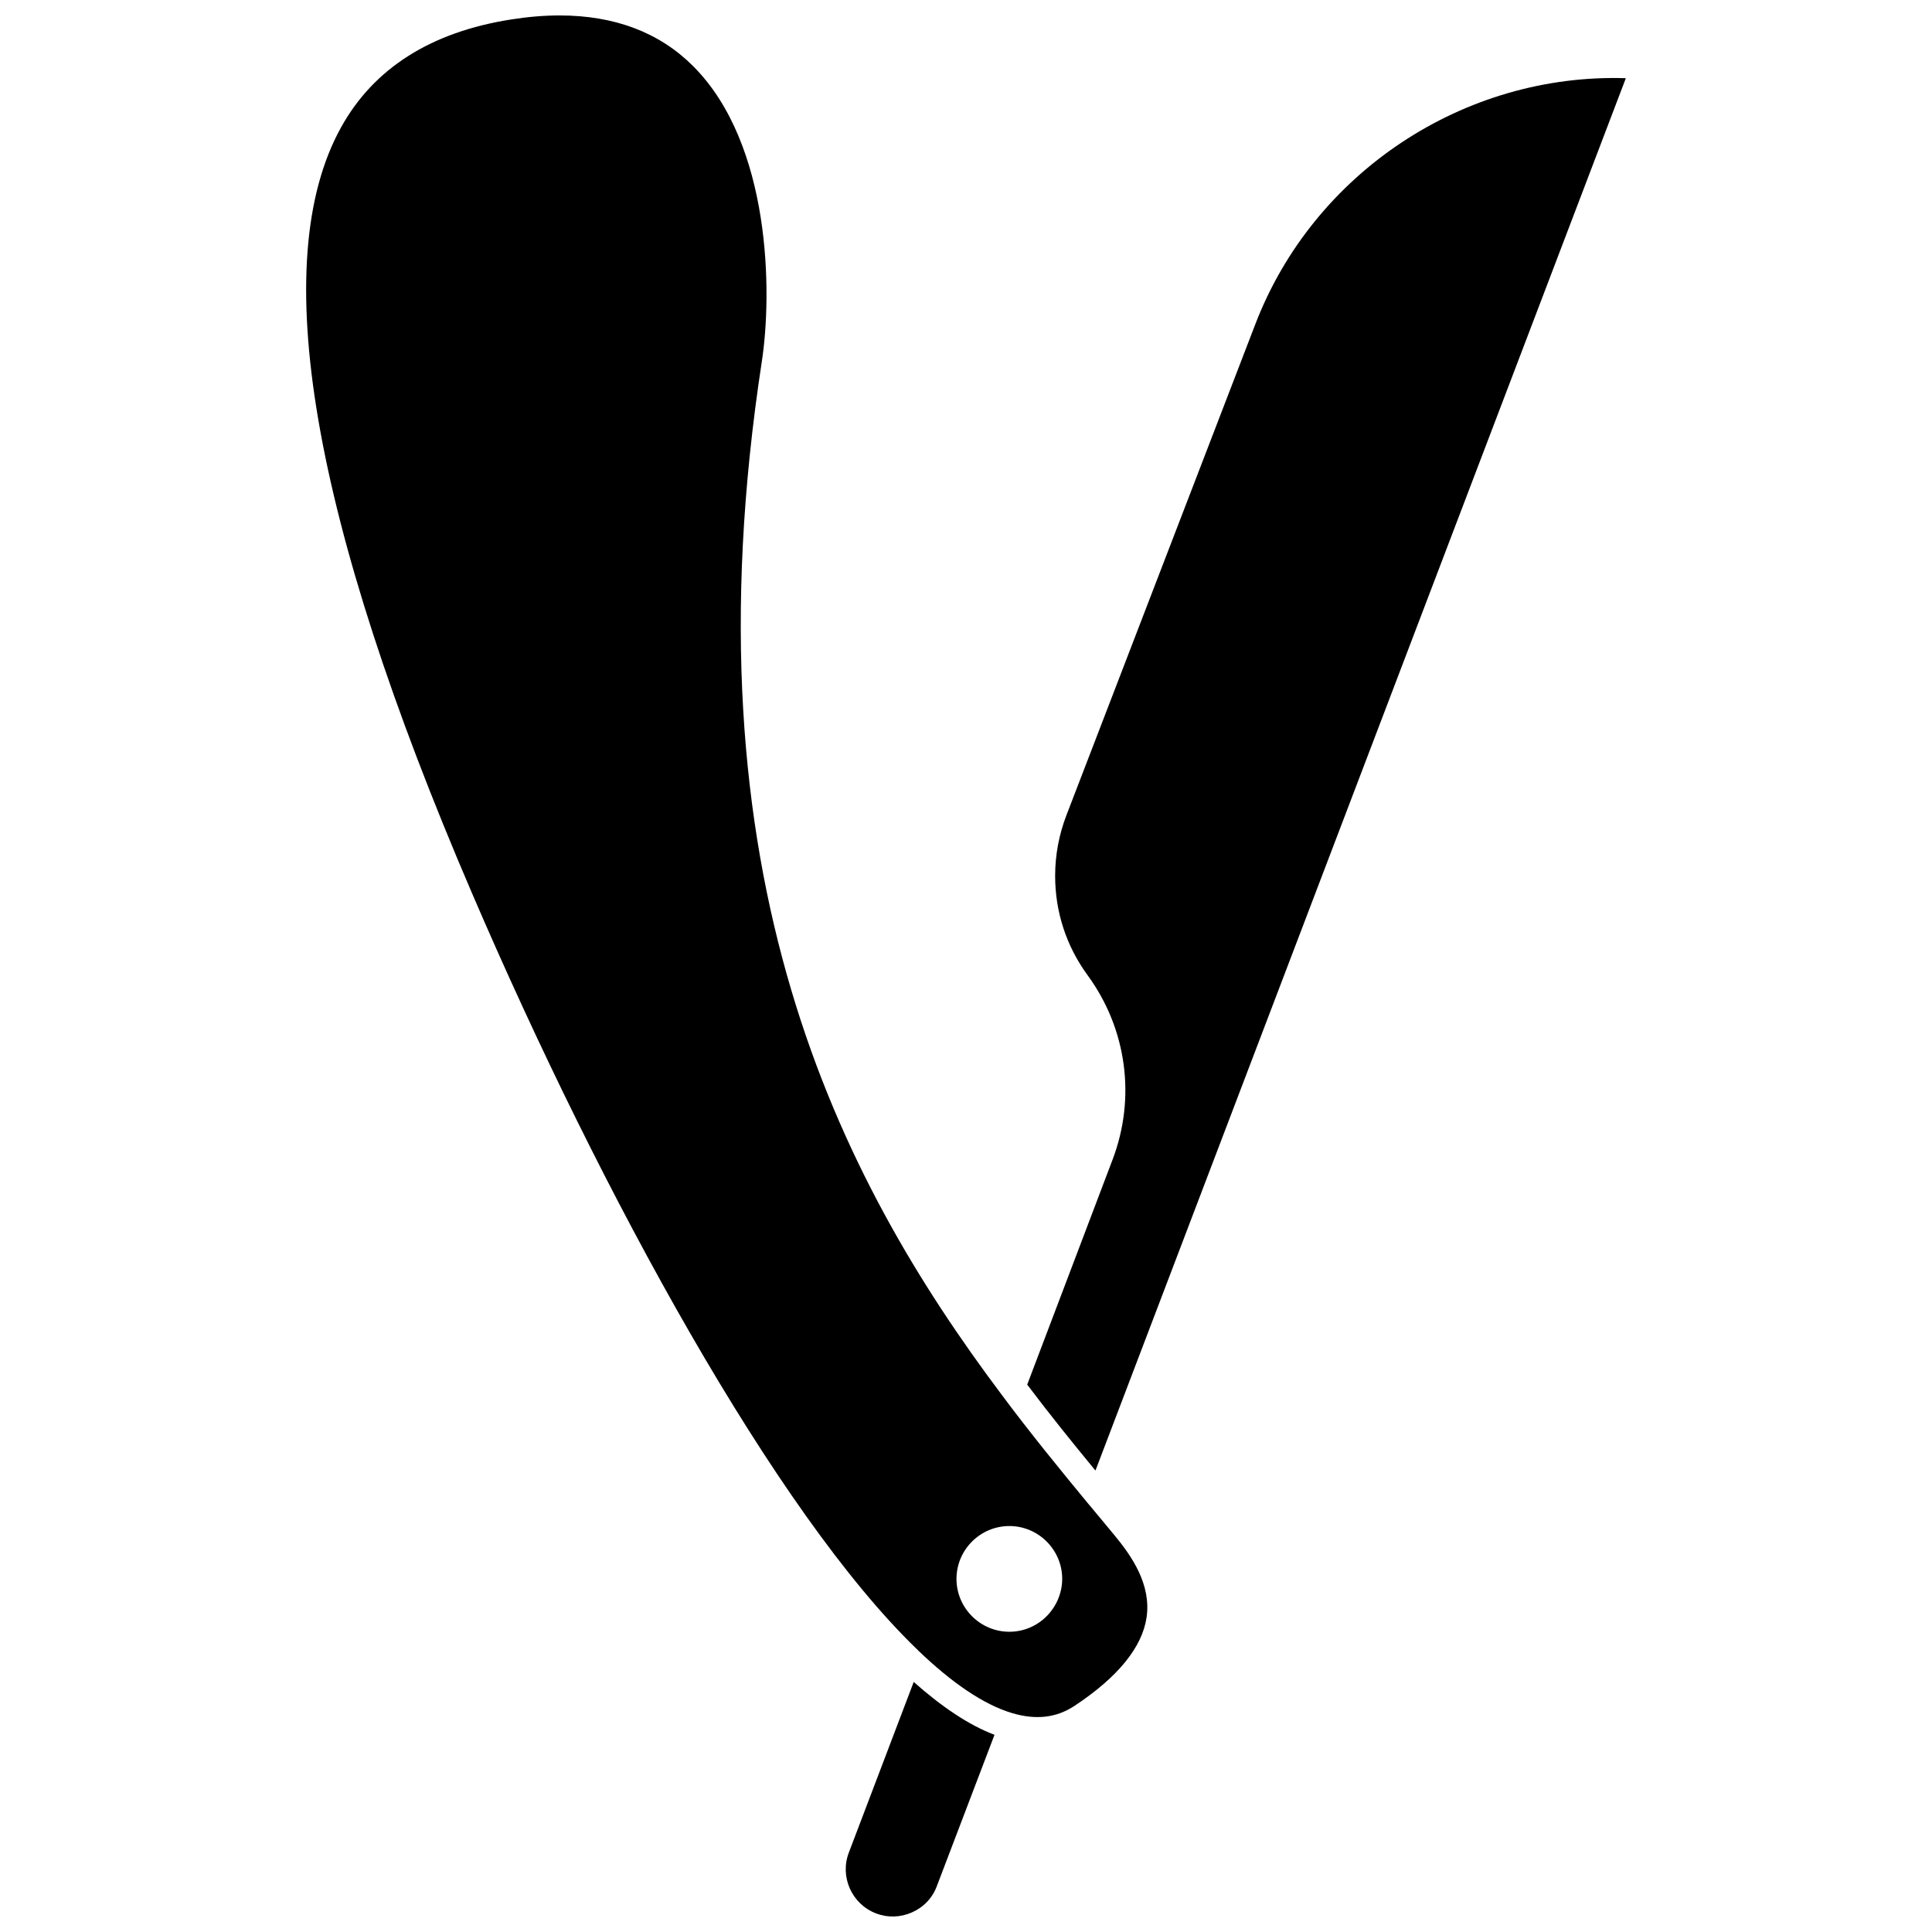 <?xml version="1.0" encoding="UTF-8"?>
<!-- Uploaded to: SVG Repo, www.svgrepo.com, Generator: SVG Repo Mixer Tools -->
<svg width="800px" height="800px" version="1.1" viewBox="144 144 512 512" xmlns="http://www.w3.org/2000/svg">
 <defs>
  <clipPath id="b">
   <path d="m225 148.09h224v451.91h-224z"/>
  </clipPath>
  <clipPath id="a">
   <path d="m368 589h40v62.902h-40z"/>
  </clipPath>
 </defs>
 <g clip-path="url(#b)">
  <path d="m432.85 543.03-0.102-0.102c-7.609-9.219-15.566-18.941-23.375-29.422-43.125-57.484-84.336-137.44-63.48-273.72 2.769-18.035 2.519-57.586-18.238-78.293-8.918-8.918-20.809-13.402-35.367-13.402-4.082 0-8.312 0.352-12.797 1.059-21.262 3.324-36.477 12.949-45.141 28.668-19.598 35.418-7.91 103.68 34.711 202.83 34.461 80.207 80.609 164.34 117.84 200.32 0.152 0.102 0.301 0.25 0.402 0.402 8.918 8.566 17.332 14.359 24.938 16.625 6.297 1.863 11.738 1.258 16.574-1.965 11.488-7.609 17.887-15.516 19.043-23.426 1.258-8.715-3.93-16.223-8.566-21.816-2.109-2.57-4.277-5.141-6.441-7.758zm-21.363 33.402c-7.707 0-14.008-6.297-14.008-14.008 0-7.707 6.297-14.008 14.008-14.008 7.707 0 14.008 6.297 14.008 14.008-0.051 7.711-6.297 14.008-14.008 14.008z"/>
 </g>
 <path d="m416.22 510.94c6.047 8.012 12.141 15.566 18.086 22.773l140.56-368.99c-42.824-1.359-82.727 24.938-98.191 65.191l-50.078 130.18c-1.965 5.141-2.973 10.531-2.973 16.02 0 9.574 2.973 18.641 8.613 26.348 10.379 14.207 12.848 32.445 6.602 48.871z"/>
 <g clip-path="url(#a)">
  <path d="m368.96 634.93c-2.469 6.398 0.754 13.652 7.152 16.121 3.125 1.211 6.5 1.109 9.574-0.25 3.074-1.359 5.441-3.828 6.602-7.004l15.266-40.055c-6.801-2.57-13.957-7.406-21.41-14.008z"/>
 </g>
</svg>